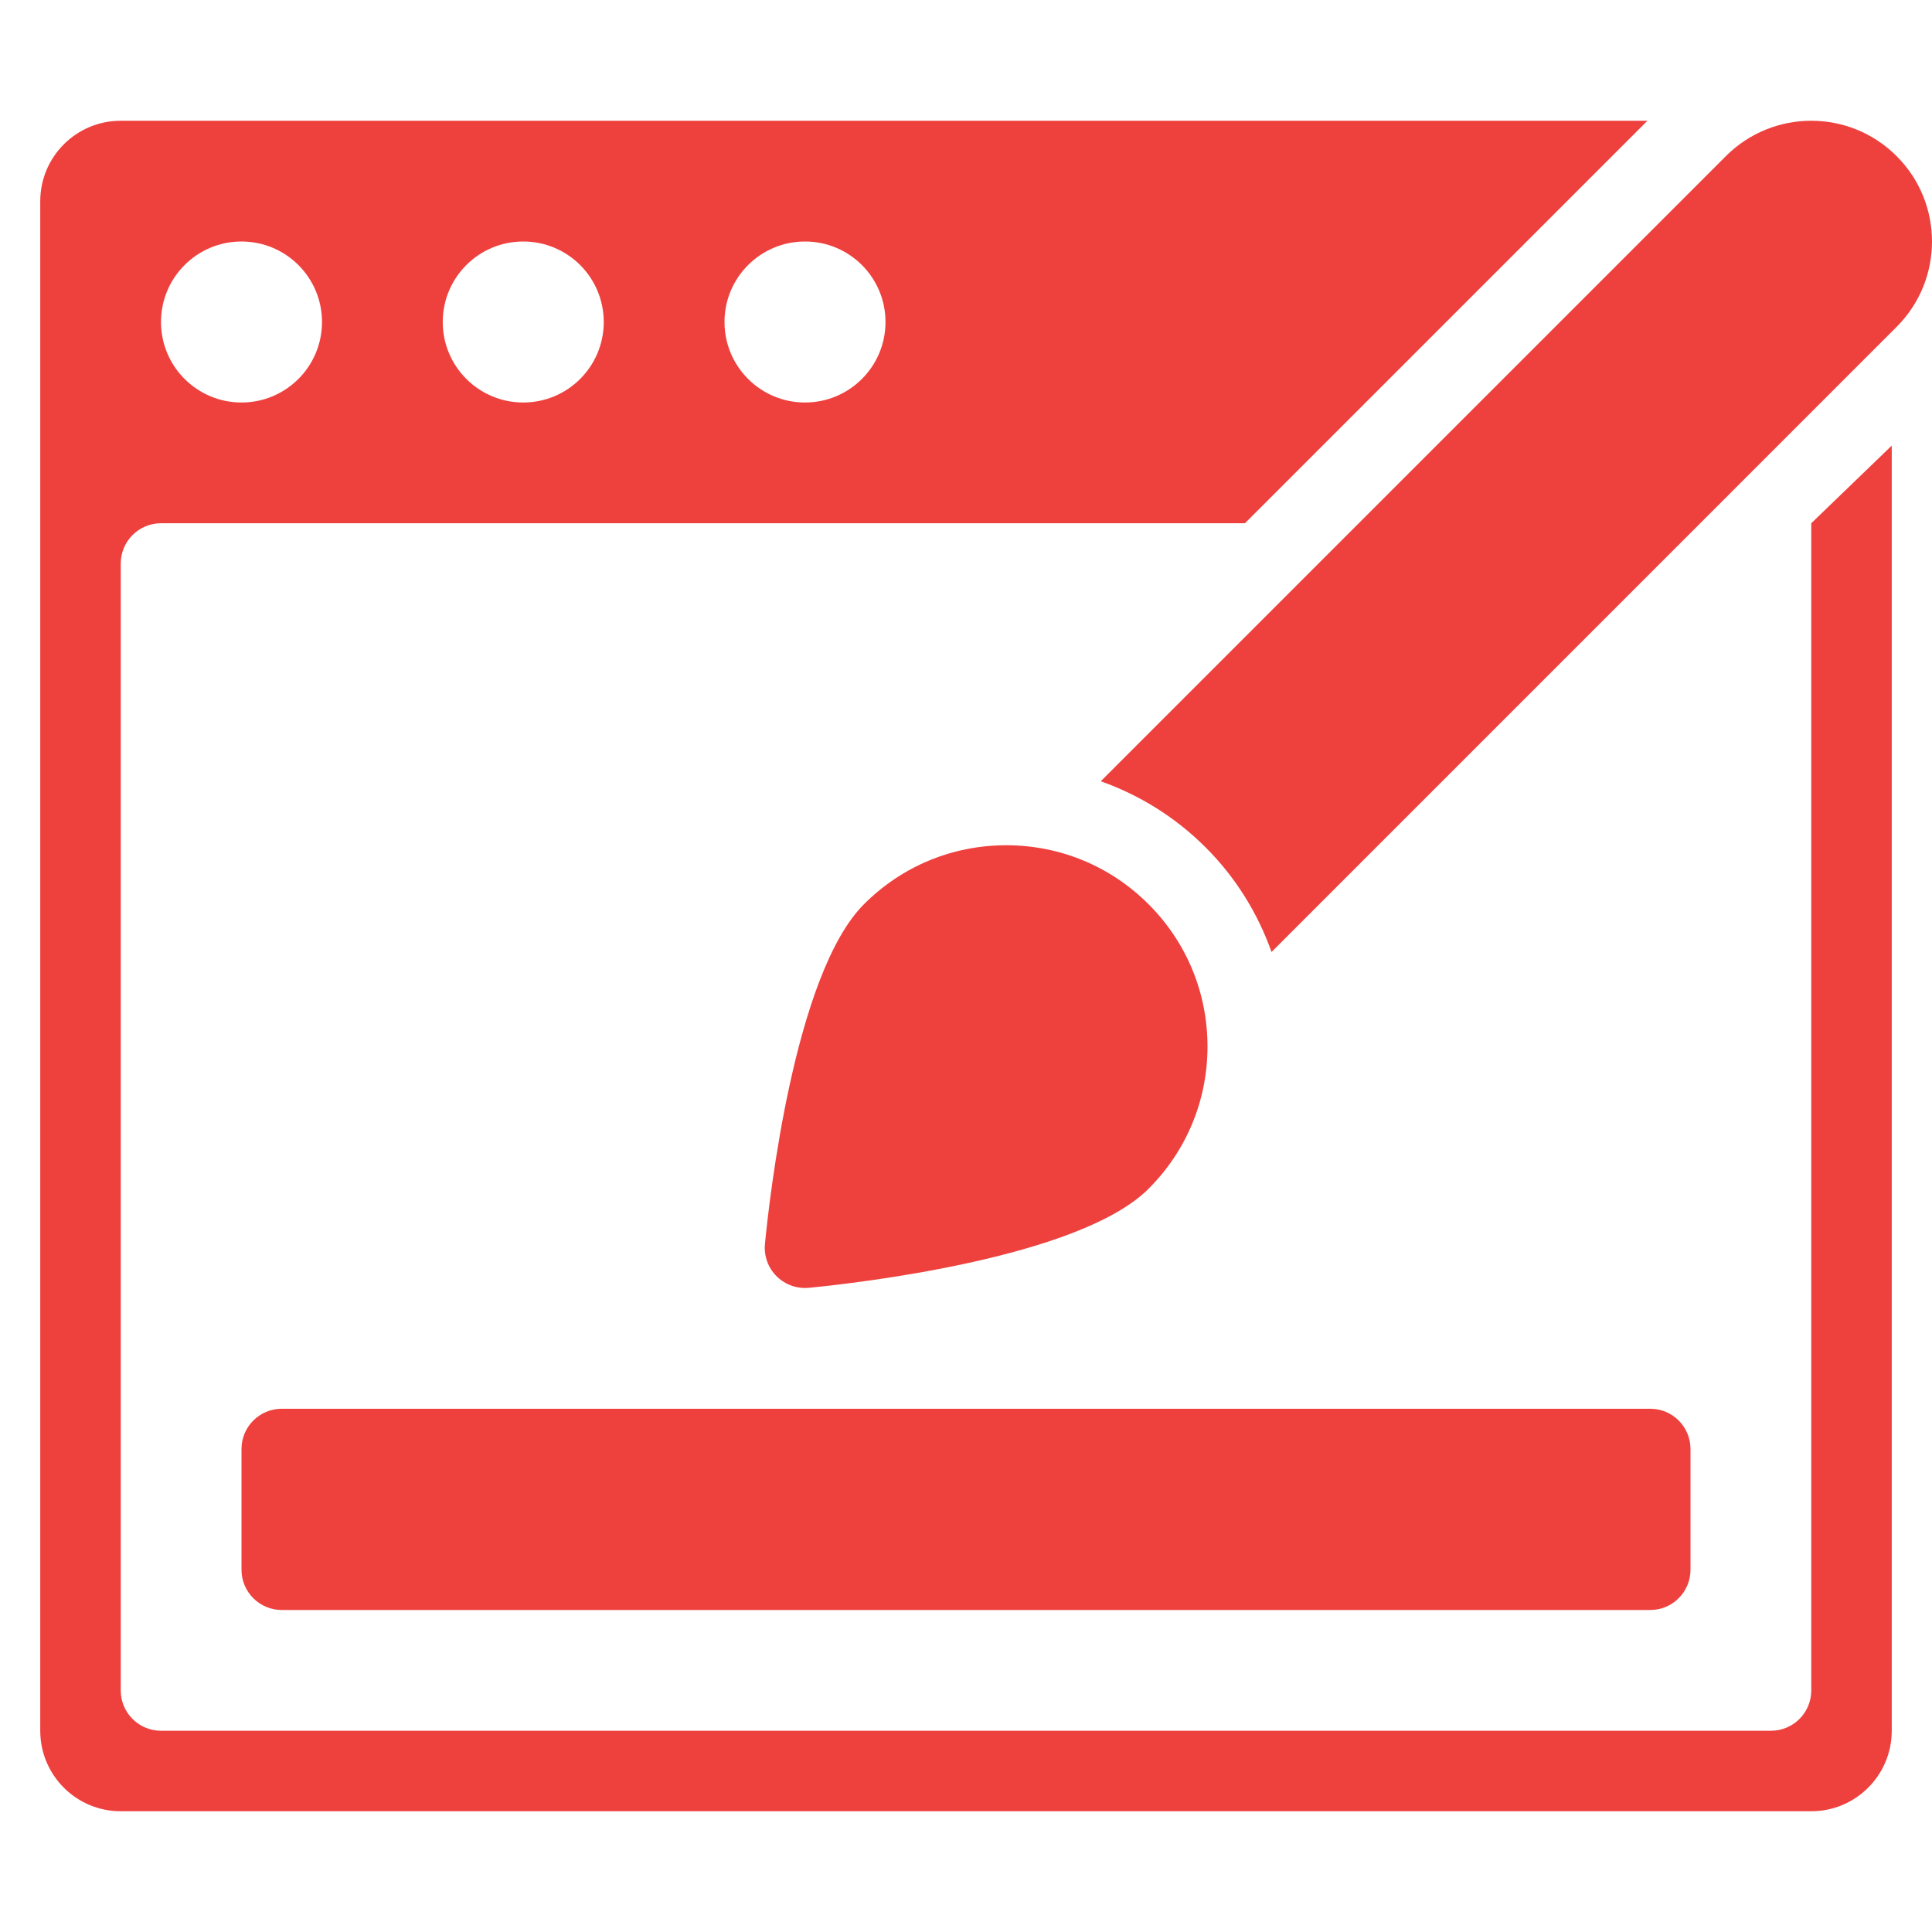 <svg xmlns="http://www.w3.org/2000/svg" width="48" height="48" viewBox="0 0 48 48"><title>web-design</title><g fill="#ee413e"><path fill="#ee413e" d="M28.535,22.465C27.592,21.521,26.336,21,25,21s-2.592,0.521-3.535,1.465 c-1.729,1.729-2.353,7.332-2.46,8.438c-0.029,0.298,0.076,0.593,0.288,0.804C19.481,31.896,19.736,32,20,32 c0.032,0,0.064-0.002,0.097-0.005c1.106-0.107,6.711-0.731,8.438-2.46C29.479,28.592,30,27.336,30,26S29.479,23.408,28.535,22.465z"></path> <path fill="#ee413e" d="M45,13v29c0,0.552-0.448,1-1,1H4c-0.552,0-1-0.448-1-1V14c0-0.552,0.448-1,1-1h26.93l10-10H3 C1.895,3,1,3.895,1,5v38c0,1.105,0.895,2,2,2h42c1.105,0,2-0.895,2-2V11.071L45,13z M20,6c1.105,0,2,0.895,2,2c0,1.105-0.895,2-2,2 s-2-0.895-2-2C18,6.895,18.895,6,20,6z M13,6c1.105,0,2,0.895,2,2c0,1.105-0.895,2-2,2s-2-0.895-2-2C11,6.895,11.895,6,13,6z M6,6 c1.105,0,2,0.895,2,2c0,1.105-0.895,2-2,2S4,9.105,4,8C4,6.895,4.895,6,6,6z"></path> <path fill="#ee413e" d="M47.121,3.879c-1.172-1.172-3.07-1.172-4.242,0L27.348,19.41 c0.967,0.344,1.856,0.894,2.603,1.641c0.747,0.745,1.296,1.634,1.64,2.601L47.121,8.121C48.293,6.95,48.293,5.05,47.121,3.879z"></path> <path fill="#ee413e" d="M41,35H7c-0.552,0-1,0.448-1,1v3c0,0.552,0.448,1,1,1h34c0.552,0,1-0.448,1-1v-3 C42,35.448,41.552,35,41,35z"></path></g></svg>